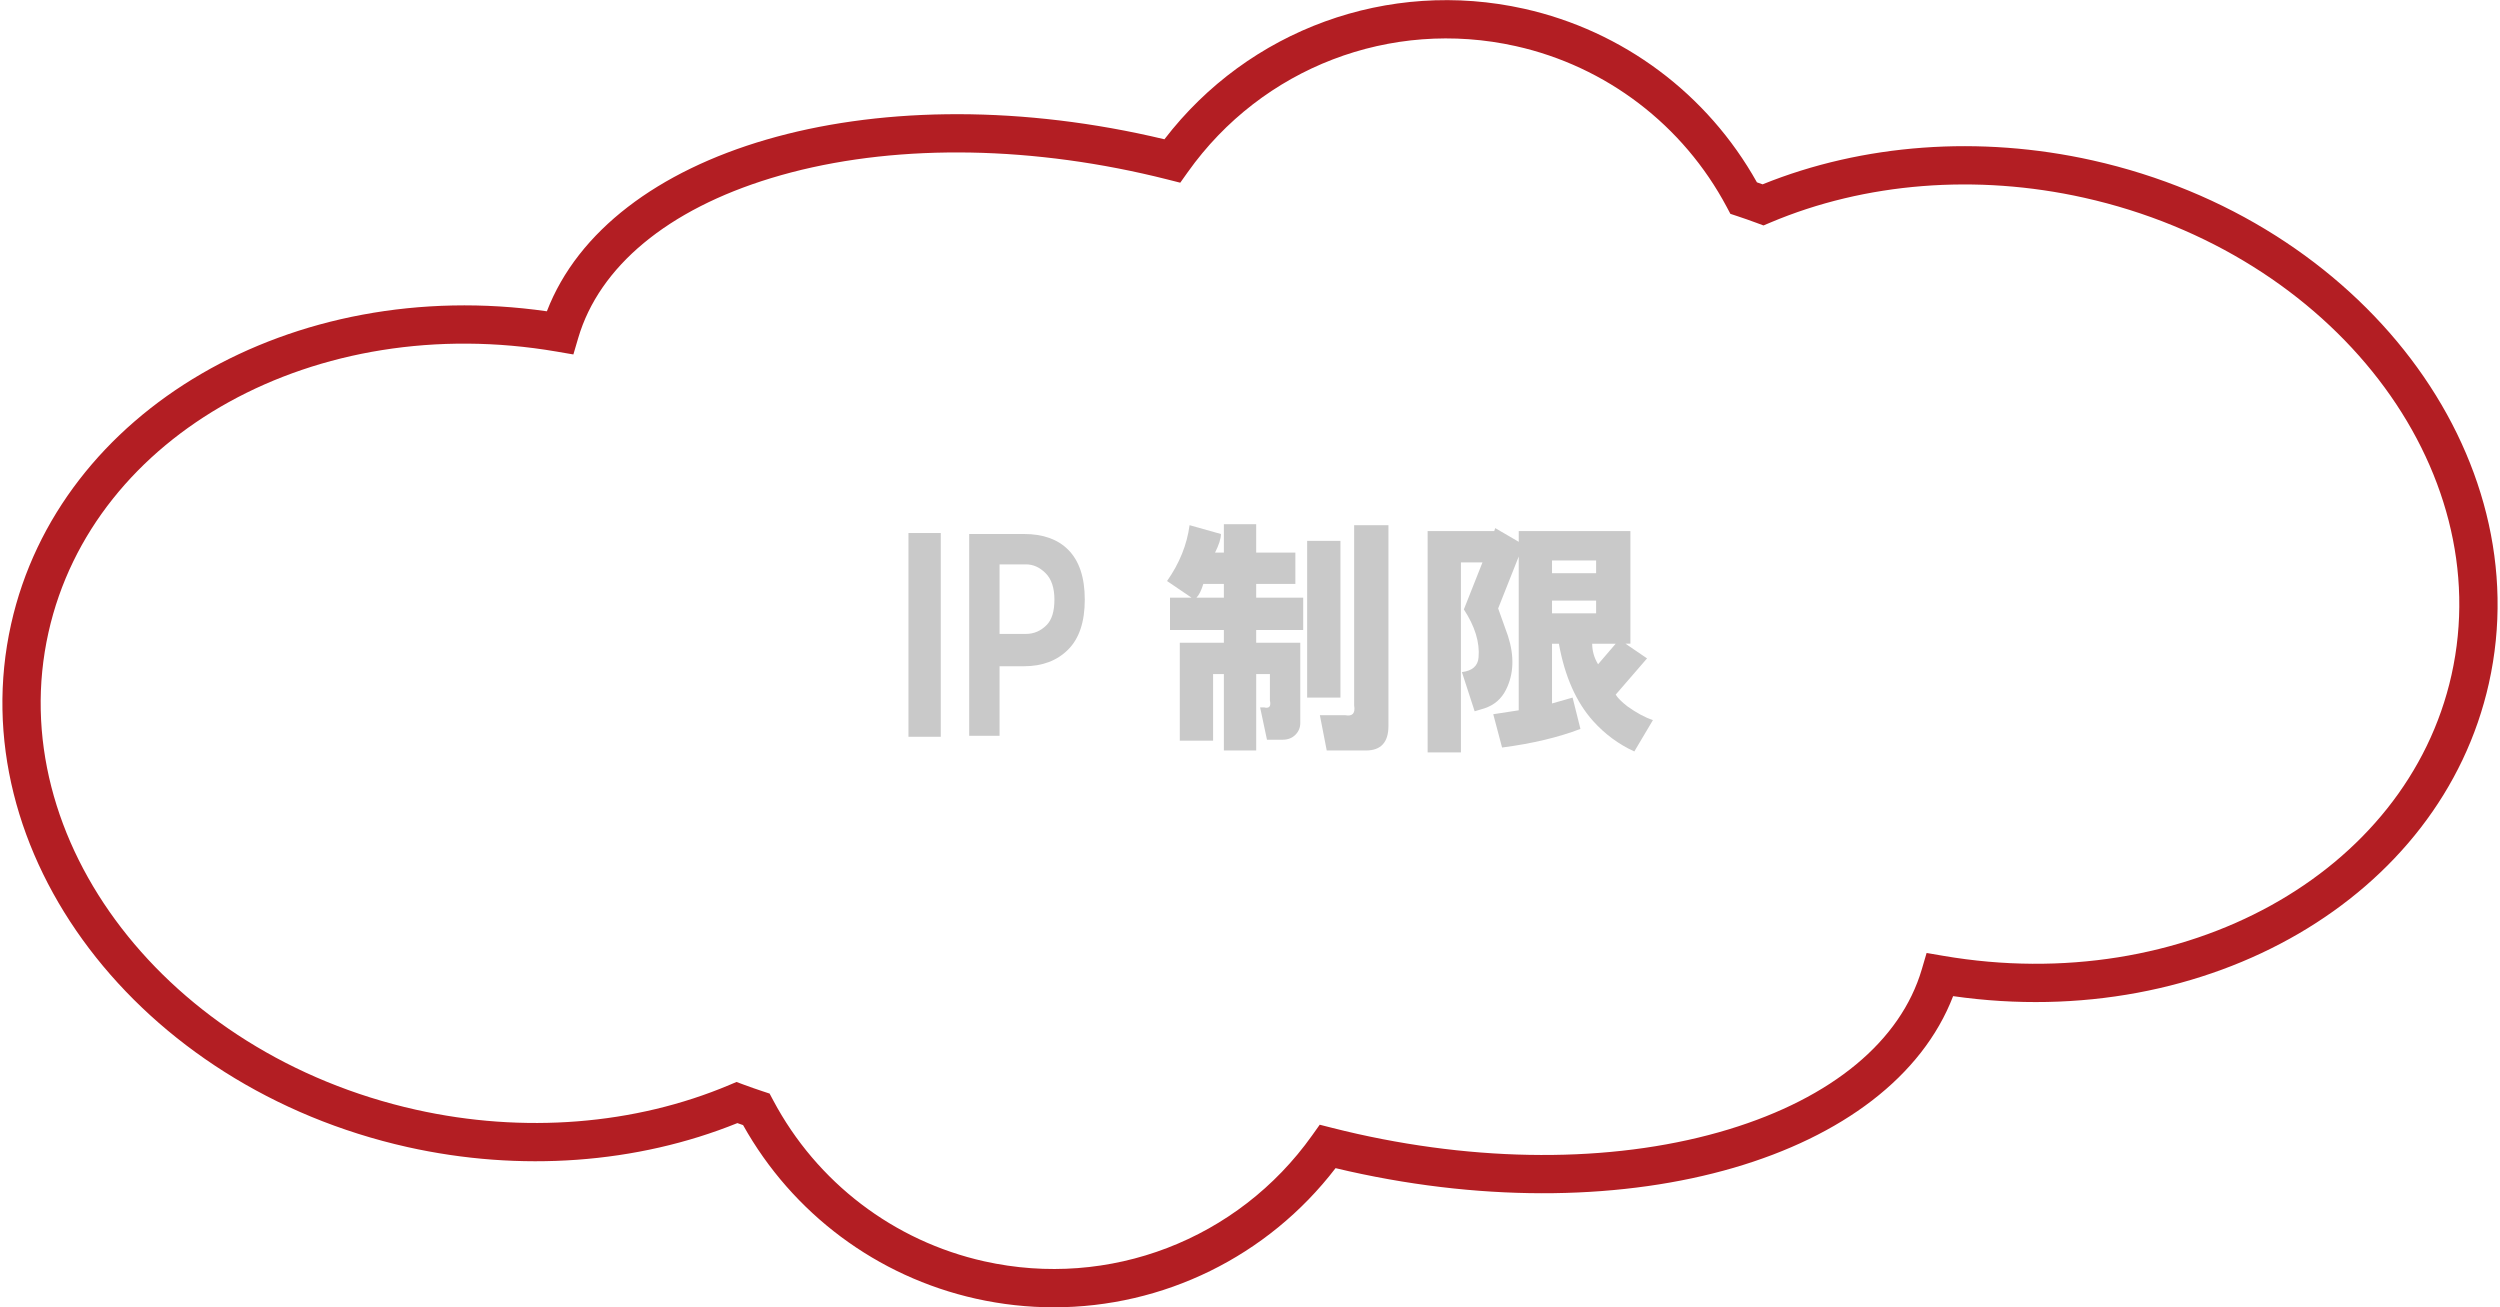 <?xml version="1.0" encoding="UTF-8"?>
<svg id="_編集モード" data-name="編集モード" xmlns="http://www.w3.org/2000/svg" width="457" height="239" version="1.1" viewBox="0 0 457 239">
  <path d="M192.64,238.976c-4.728,0-9.5-.516-14.251-1.577-18.082-4.04-33.516-15.569-42.554-31.732-.347-.12-.694-.241-1.04-.365-18.353,7.422-39.698,8.983-60.279,4.388C25.231,198.678-7.285,155.792,2.031,114.086c8.746-39.146,51.43-63.845,97.939-57.182,11.353-29.496,58.879-43.527,110.422-32.014.813.182,1.638.373,2.467.571C228.249,5.4,253.791-3.942,278.611,1.599c18.082,4.04,33.517,15.57,42.555,31.733.348.12.694.241,1.039.364,18.354-7.421,39.7-8.983,60.279-4.387,49.285,11.01,81.802,53.897,72.485,95.603-8.746,39.146-51.427,63.852-97.939,57.183-11.353,29.495-58.878,43.528-110.422,32.015-.811-.182-1.635-.373-2.467-.572-12.444,16.222-31.53,25.438-51.5,25.439ZM134.633,197.783l1.302.484c1.127.419,2.276.822,3.415,1.198l1.334.44.659,1.24c7.972,15.002,22.031,25.726,38.572,29.421,22.845,5.106,46.377-3.929,59.944-23.015l1.389-1.953,2.323.589c1.508.382,3.028.746,4.563,1.09,24.229,5.411,48.34,5.116,67.889-.835,18.897-5.753,31.428-16.142,35.283-29.251l.879-2.989,3.07.527c43.972,7.539,84.765-15.013,92.881-51.344,8.476-37.938-21.661-77.077-67.179-87.245-19.652-4.39-40.005-2.78-57.311,4.533l-1.278.54-1.302-.483c-1.121-.416-2.271-.82-3.42-1.2l-1.332-.441-.658-1.239c-7.973-15.002-22.032-25.725-38.572-29.42-22.851-5.106-46.378,3.929-59.945,23.014l-1.389,1.954-2.324-.589c-1.534-.389-3.068-.755-4.562-1.088-24.232-5.414-48.343-5.116-67.889.833-18.897,5.753-31.428,16.142-35.283,29.251l-.879,2.989-3.071-.527c-43.967-7.542-84.764,15.012-92.881,51.343C.388,153.55,30.524,192.689,76.042,202.857c19.651,4.392,40.004,2.779,57.311-4.533l1.28-.541Z" fill="#b31e23" stroke-width="0"/>
  <g>
    <path d="M166.066,134.682v-37.245h5.909v37.245h-5.909Z" fill="#c9c9c9" stroke-width="0"/>
    <path d="M177.168,97.616h10.027c3.461,0,6.146.957,8.058,2.865,2.028,2.031,3.044,5.075,3.044,9.132s-1.016,7.104-3.044,9.132c-2.031,2.031-4.717,3.044-8.058,3.044h-4.477v12.713h-5.551v-36.887ZM182.719,115.88h4.835c1.433,0,2.686-.538,3.76-1.612.954-.954,1.433-2.507,1.433-4.656s-.537-3.76-1.611-4.834-2.27-1.611-3.581-1.611h-4.835v12.713Z" fill="#c9c9c9" stroke-width="0"/>
    <path d="M217.457,96.004l5.729,1.611c0,.837-.357,1.97-1.074,3.402h1.611v-5.193h5.909v5.193h7.163v5.73h-7.163v2.507h8.595v5.909h-8.595v2.328h8.058v14.683c0,.834-.299,1.551-.895,2.149-.599.596-1.374.896-2.328.896h-2.865l-1.253-5.909h.716c.954.24,1.312-.179,1.074-1.253v-4.836h-2.507v13.967h-5.909v-13.967h-1.97v12.177h-6.088v-17.906h8.058v-2.328h-9.848v-5.909h3.938l-4.477-3.044c2.267-3.223,3.641-6.625,4.119-10.207ZM218.71,109.255h5.014v-2.507h-3.76c-.358,1.195-.778,2.031-1.254,2.507ZM238.945,127.519v-28.65h6.088v28.65h-6.088ZM247.539,128.952v-32.947h6.268v36.707c0,2.982-1.374,4.477-4.118,4.477h-7.163l-1.253-6.445h4.655c1.312.24,1.85-.358,1.611-1.791Z" fill="#c9c9c9" stroke-width="0"/>
    <path d="M302.154,131.637l-3.402,5.73c-2.865-1.314-5.372-3.164-7.521-5.551-3.105-3.461-5.193-8.176-6.268-14.146h-1.253v10.923l3.76-1.075,1.433,5.729c-4.06,1.551-8.835,2.687-14.325,3.402l-1.611-6.088,4.656-.716v-28.113l-3.761,9.49c.596,1.673,1.191,3.343,1.791,5.014,1.191,3.702,1.074,6.983-.358,9.848-.837,1.674-2.148,2.807-3.939,3.402l-1.791.537-2.327-7.162c1.908-.238,2.924-1.133,3.044-2.686.237-2.745-.657-5.668-2.687-8.774l3.402-8.595h-3.939v34.739h-6.088v-40.469h12.177l.179-.537,4.298,2.507v-1.97h20.413v20.592h-.896l3.939,2.686-5.73,6.625c.358.599,1.074,1.315,2.148,2.149,1.671,1.194,3.224,2.031,4.656,2.506ZM283.71,104.778h8.058v-2.328h-8.058v2.328ZM283.71,112.12h8.058v-2.328h-8.058v2.328ZM291.052,117.671c0,1.315.357,2.568,1.074,3.76l3.223-3.76h-4.297Z" fill="#c9c9c9" stroke-width="0"/>
  </g>
</svg>